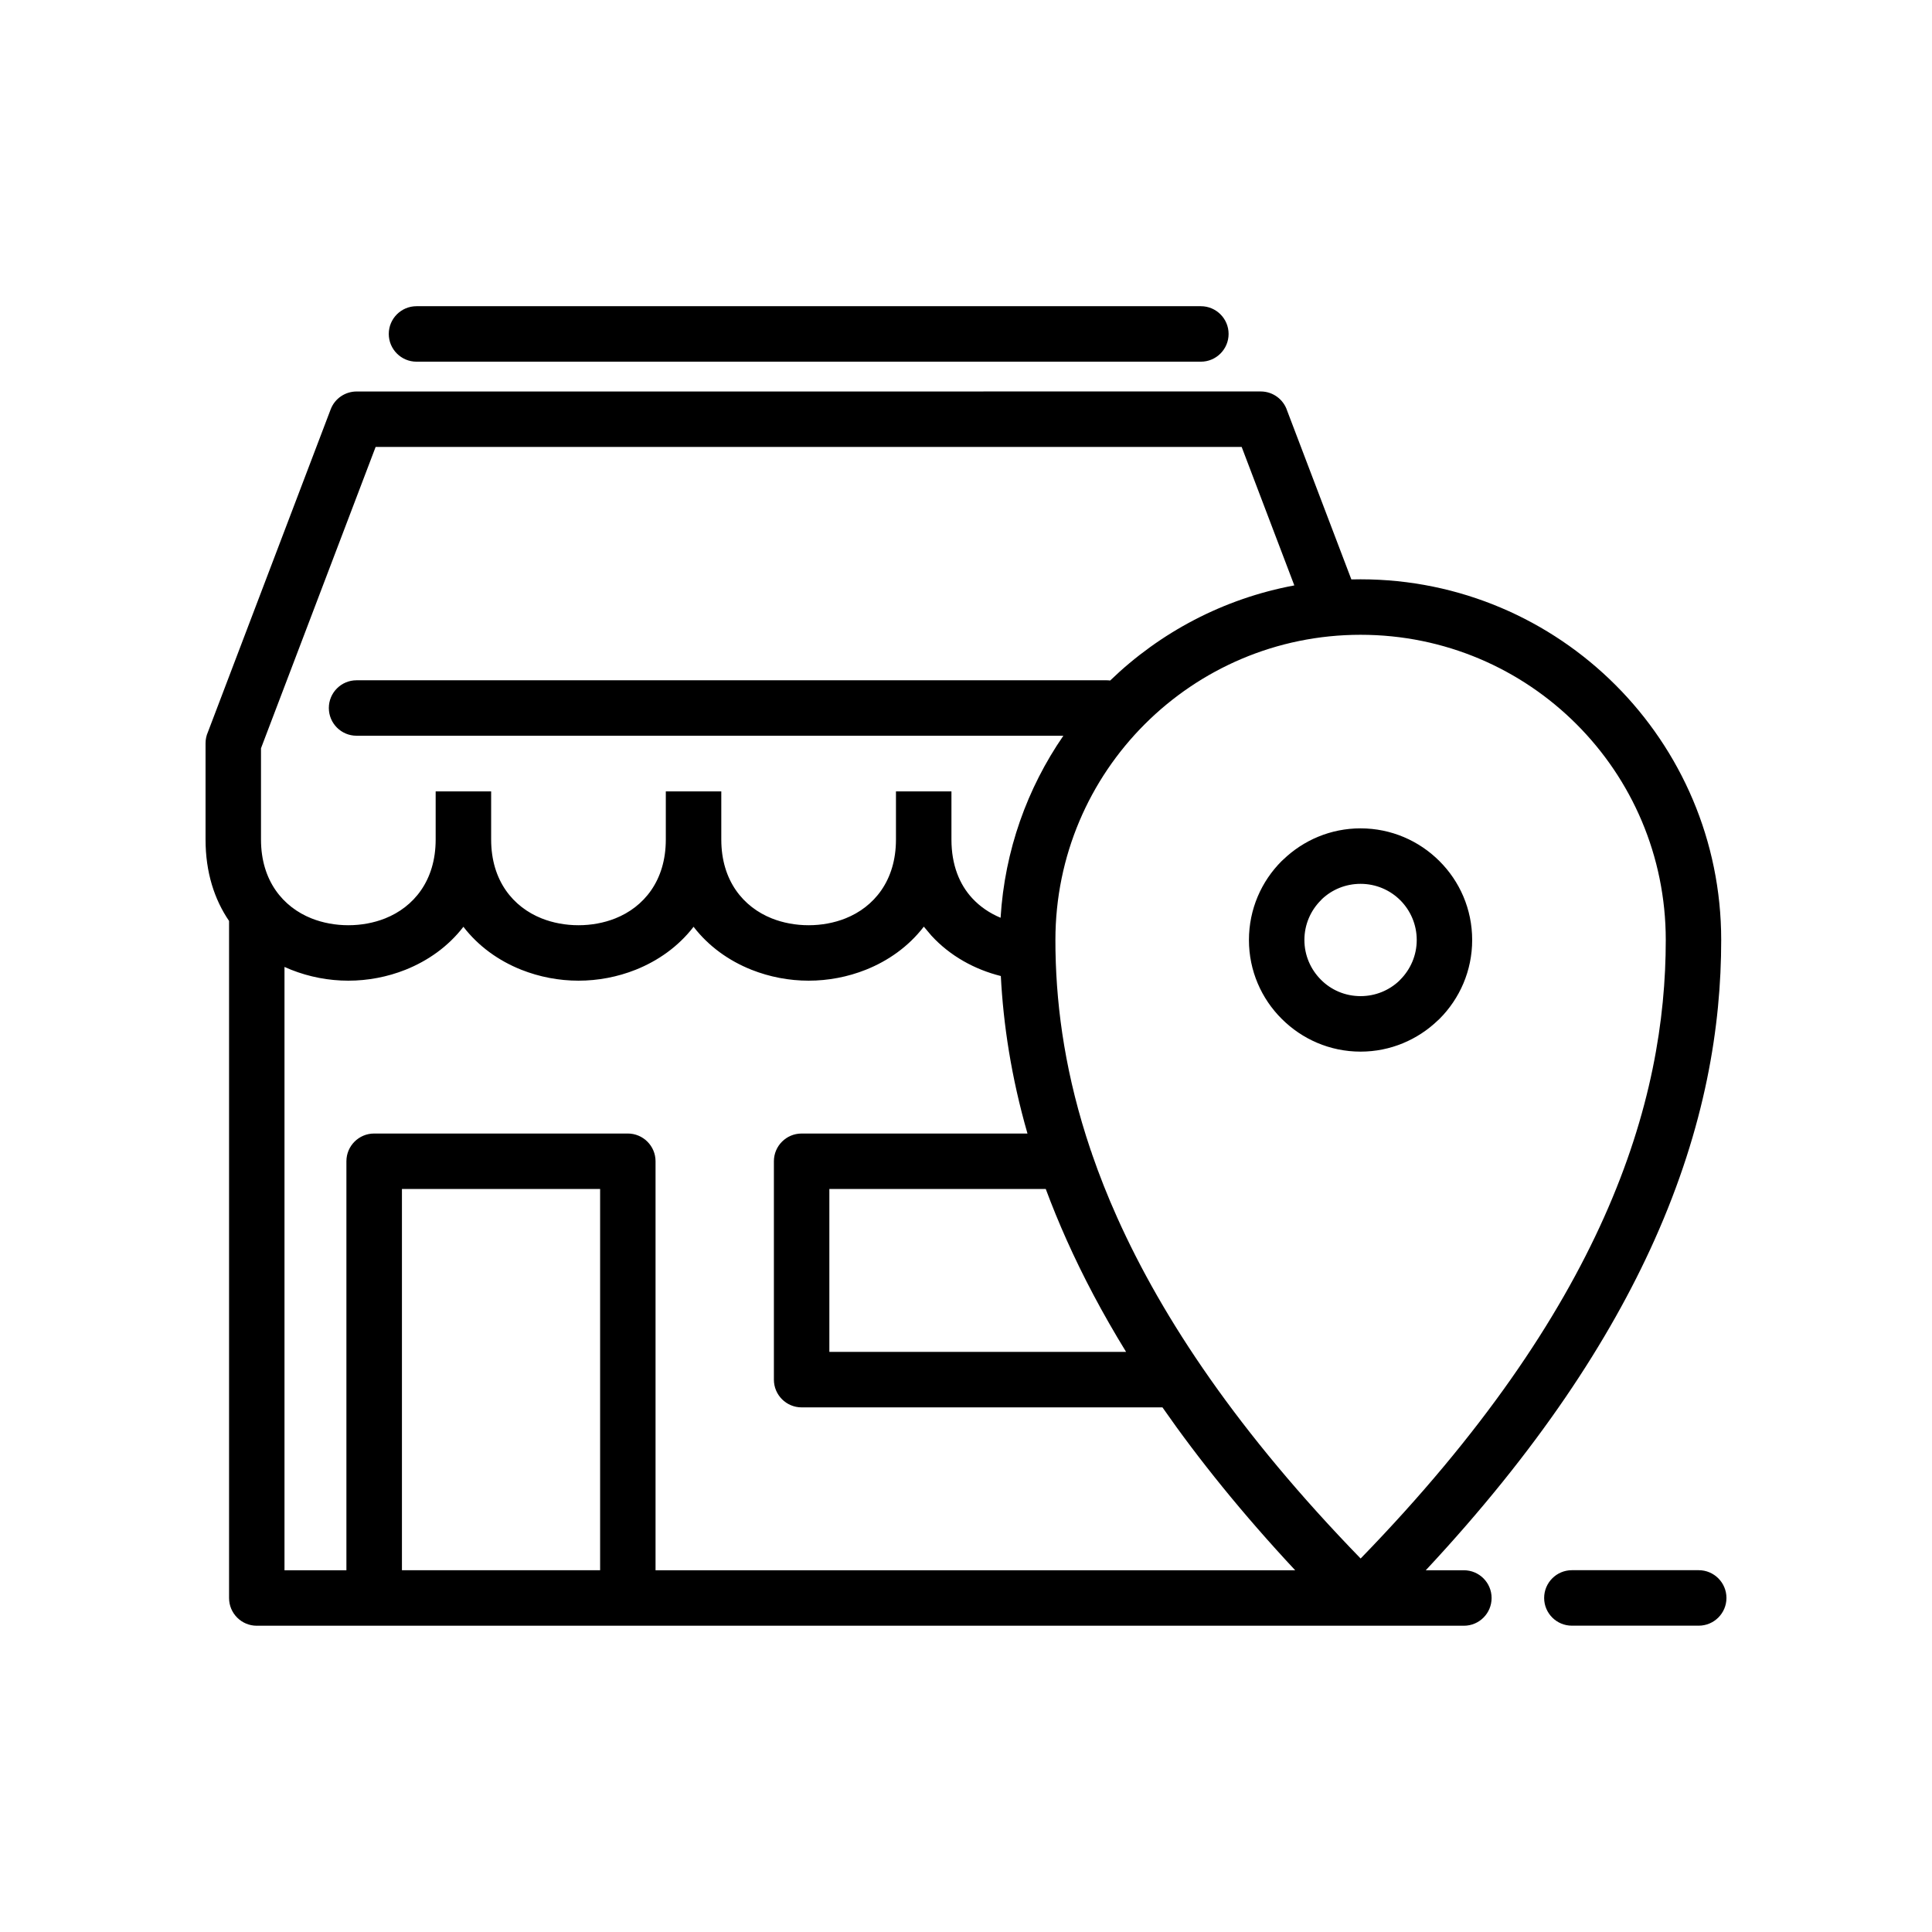 <?xml version="1.0" encoding="UTF-8"?>
<!-- Uploaded to: SVG Repo, www.svgrepo.com, Generator: SVG Repo Mixer Tools -->
<svg fill="#000000" width="800px" height="800px" version="1.1" viewBox="144 144 512 512" xmlns="http://www.w3.org/2000/svg">
 <path d="m452.07 516.97h-95.633c-4.059 0-7.348-3.297-7.348-7.348v-57.875c0-4.051 3.289-7.348 7.348-7.348h59.855c-4.312-14.996-6.398-28.918-7.062-41.742-6.945-1.738-13.43-5.301-18.395-10.699l-2.012-2.387c-4.012 5.219-9.371 9.031-15.352 11.418-4.836 1.93-10.043 2.902-15.176 2.902-5.129 0-10.332-0.977-15.168-2.902-5.961-2.379-11.316-6.176-15.324-11.379-4.004 5.199-9.367 8.996-15.328 11.379-4.836 1.93-10.043 2.902-15.168 2.902-5.137 0-10.336-0.977-15.176-2.902-5.961-2.379-11.316-6.176-15.324-11.379-4.004 5.199-9.367 8.996-15.328 11.379-4.836 1.93-10.043 2.902-15.168 2.902-5.137 0-10.336-0.977-15.176-2.902l-1.742-0.742v159.89h16.41v-108.39c0-4.051 3.289-7.348 7.348-7.348h67.219c4.059 0 7.356 3.297 7.356 7.348v108.39h169.51c-13.961-14.973-25.57-29.367-35.172-43.164zm108.5 57.852c-4.059 0-7.356-3.289-7.356-7.348 0-4.059 3.297-7.356 7.356-7.356h33.602c4.059 0 7.356 3.297 7.356 7.356 0 4.059-3.297 7.348-7.356 7.348zm-38.715-14.688h10.086c4.059 0 7.348 3.297 7.348 7.356 0 4.059-3.289 7.348-7.348 7.348h-319.89c-4.059 0-7.348-3.289-7.348-7.348v-179.43c-3.879-5.676-6.231-12.871-6.231-21.57v-25.516c0-1.047 0.219-2.047 0.617-2.945l32.543-85.547c1.113-2.926 3.902-4.727 6.859-4.731l239.62-0.008c3.262 0 6.039 2.137 6.992 5.082l17.02 44.73 2.434-0.031c26.348 0 50.246 10.703 67.551 27.996l0.047 0.047c17.285 17.297 27.98 41.191 27.98 67.543 0 22.762-4.16 49.312-17.691 79.527-11.828 26.414-30.859 55.621-60.594 87.492zm-17.293-196.61c8.141 0 15.535 3.309 20.891 8.664 5.379 5.348 8.688 12.746 8.688 20.922 0 8.16-3.32 15.566-8.664 20.91l-0.469 0.43c-5.324 5.102-12.539 8.242-20.445 8.242-8.141 0-15.535-3.32-20.898-8.688-5.363-5.324-8.684-12.734-8.684-20.891 0-8.176 3.309-15.566 8.664-20.918l0.469-0.43c5.32-5.106 12.531-8.242 20.445-8.242zm10.531 19.055c-2.684-2.691-6.422-4.352-10.531-4.352-3.965 0-7.562 1.527-10.211 4.027l-0.309 0.332c-2.691 2.684-4.363 6.41-4.363 10.52 0 4.102 1.68 7.824 4.367 10.516 2.664 2.703 6.391 4.363 10.516 4.363 3.965 0 7.562-1.535 10.207-4.027l0.316-0.332c2.684-2.691 4.363-6.414 4.363-10.516 0-4.113-1.672-7.844-4.352-10.531zm-82.086 66.141 0.035 0.09c0.156 0.355 0.285 0.73 0.387 1.117 1.879 5.438 4.074 11.016 6.641 16.738 12.051 26.898 32.141 57.023 64.512 90.359 32.336-33.293 52.426-63.434 64.48-90.359 12.527-27.961 16.383-52.512 16.383-73.555 0-22.355-9.043-42.582-23.664-57.195-14.645-14.645-34.863-23.688-57.215-23.688-22.328 0-42.551 9.062-57.184 23.688-14.637 14.621-23.688 34.852-23.688 57.195l0.02 2.977 0.008 0.008v0.18c0.285 15.621 2.762 33.113 9.293 52.449zm-11.867 10.379h-57.352v43.164h78.637c-6.285-10.223-11.48-20.105-15.738-29.621-2.059-4.602-3.902-9.117-5.547-13.543zm-11.973-71.887c1.09-17.84 7.074-34.359 16.637-48.234h-187.31c-4.059 0-7.348-3.289-7.348-7.348 0-4.059 3.289-7.348 7.348-7.348h198.71c0.34 0 0.672 0.023 1 0.066 13.188-12.746 30.031-21.715 48.805-25.207l-13.953-36.695h-229.51l-30.379 79.855v24.188c0 10.941 5.867 17.898 13.371 20.891 3.016 1.203 6.379 1.816 9.777 1.816 3.402 0 6.754-0.613 9.77-1.816 7.504-2.992 13.371-9.949 13.371-20.891v-12.754h14.703v12.754c0 10.941 5.867 17.898 13.371 20.891 3.016 1.203 6.371 1.816 9.777 1.816 3.402 0 6.754-0.613 9.77-1.816 7.504-2.992 13.371-9.949 13.371-20.891v-12.754h14.703v12.754c0 10.941 5.867 17.898 13.371 20.891 3.016 1.203 6.371 1.816 9.77 1.816 3.41 0 6.762-0.613 9.777-1.816 7.504-2.992 13.371-9.949 13.371-20.891v-12.754h14.703v12.754c0 6.734 2.137 11.902 5.488 15.531 2.09 2.273 4.672 4 7.527 5.195zm-158.65 172.92h52.52v-101.04h-52.52zm3.867-320.28c-4.059 0-7.356-3.297-7.356-7.356 0-4.059 3.297-7.348 7.356-7.348h207.85c4.059 0 7.356 3.289 7.356 7.348 0 4.059-3.297 7.356-7.356 7.356z"/>
</svg>